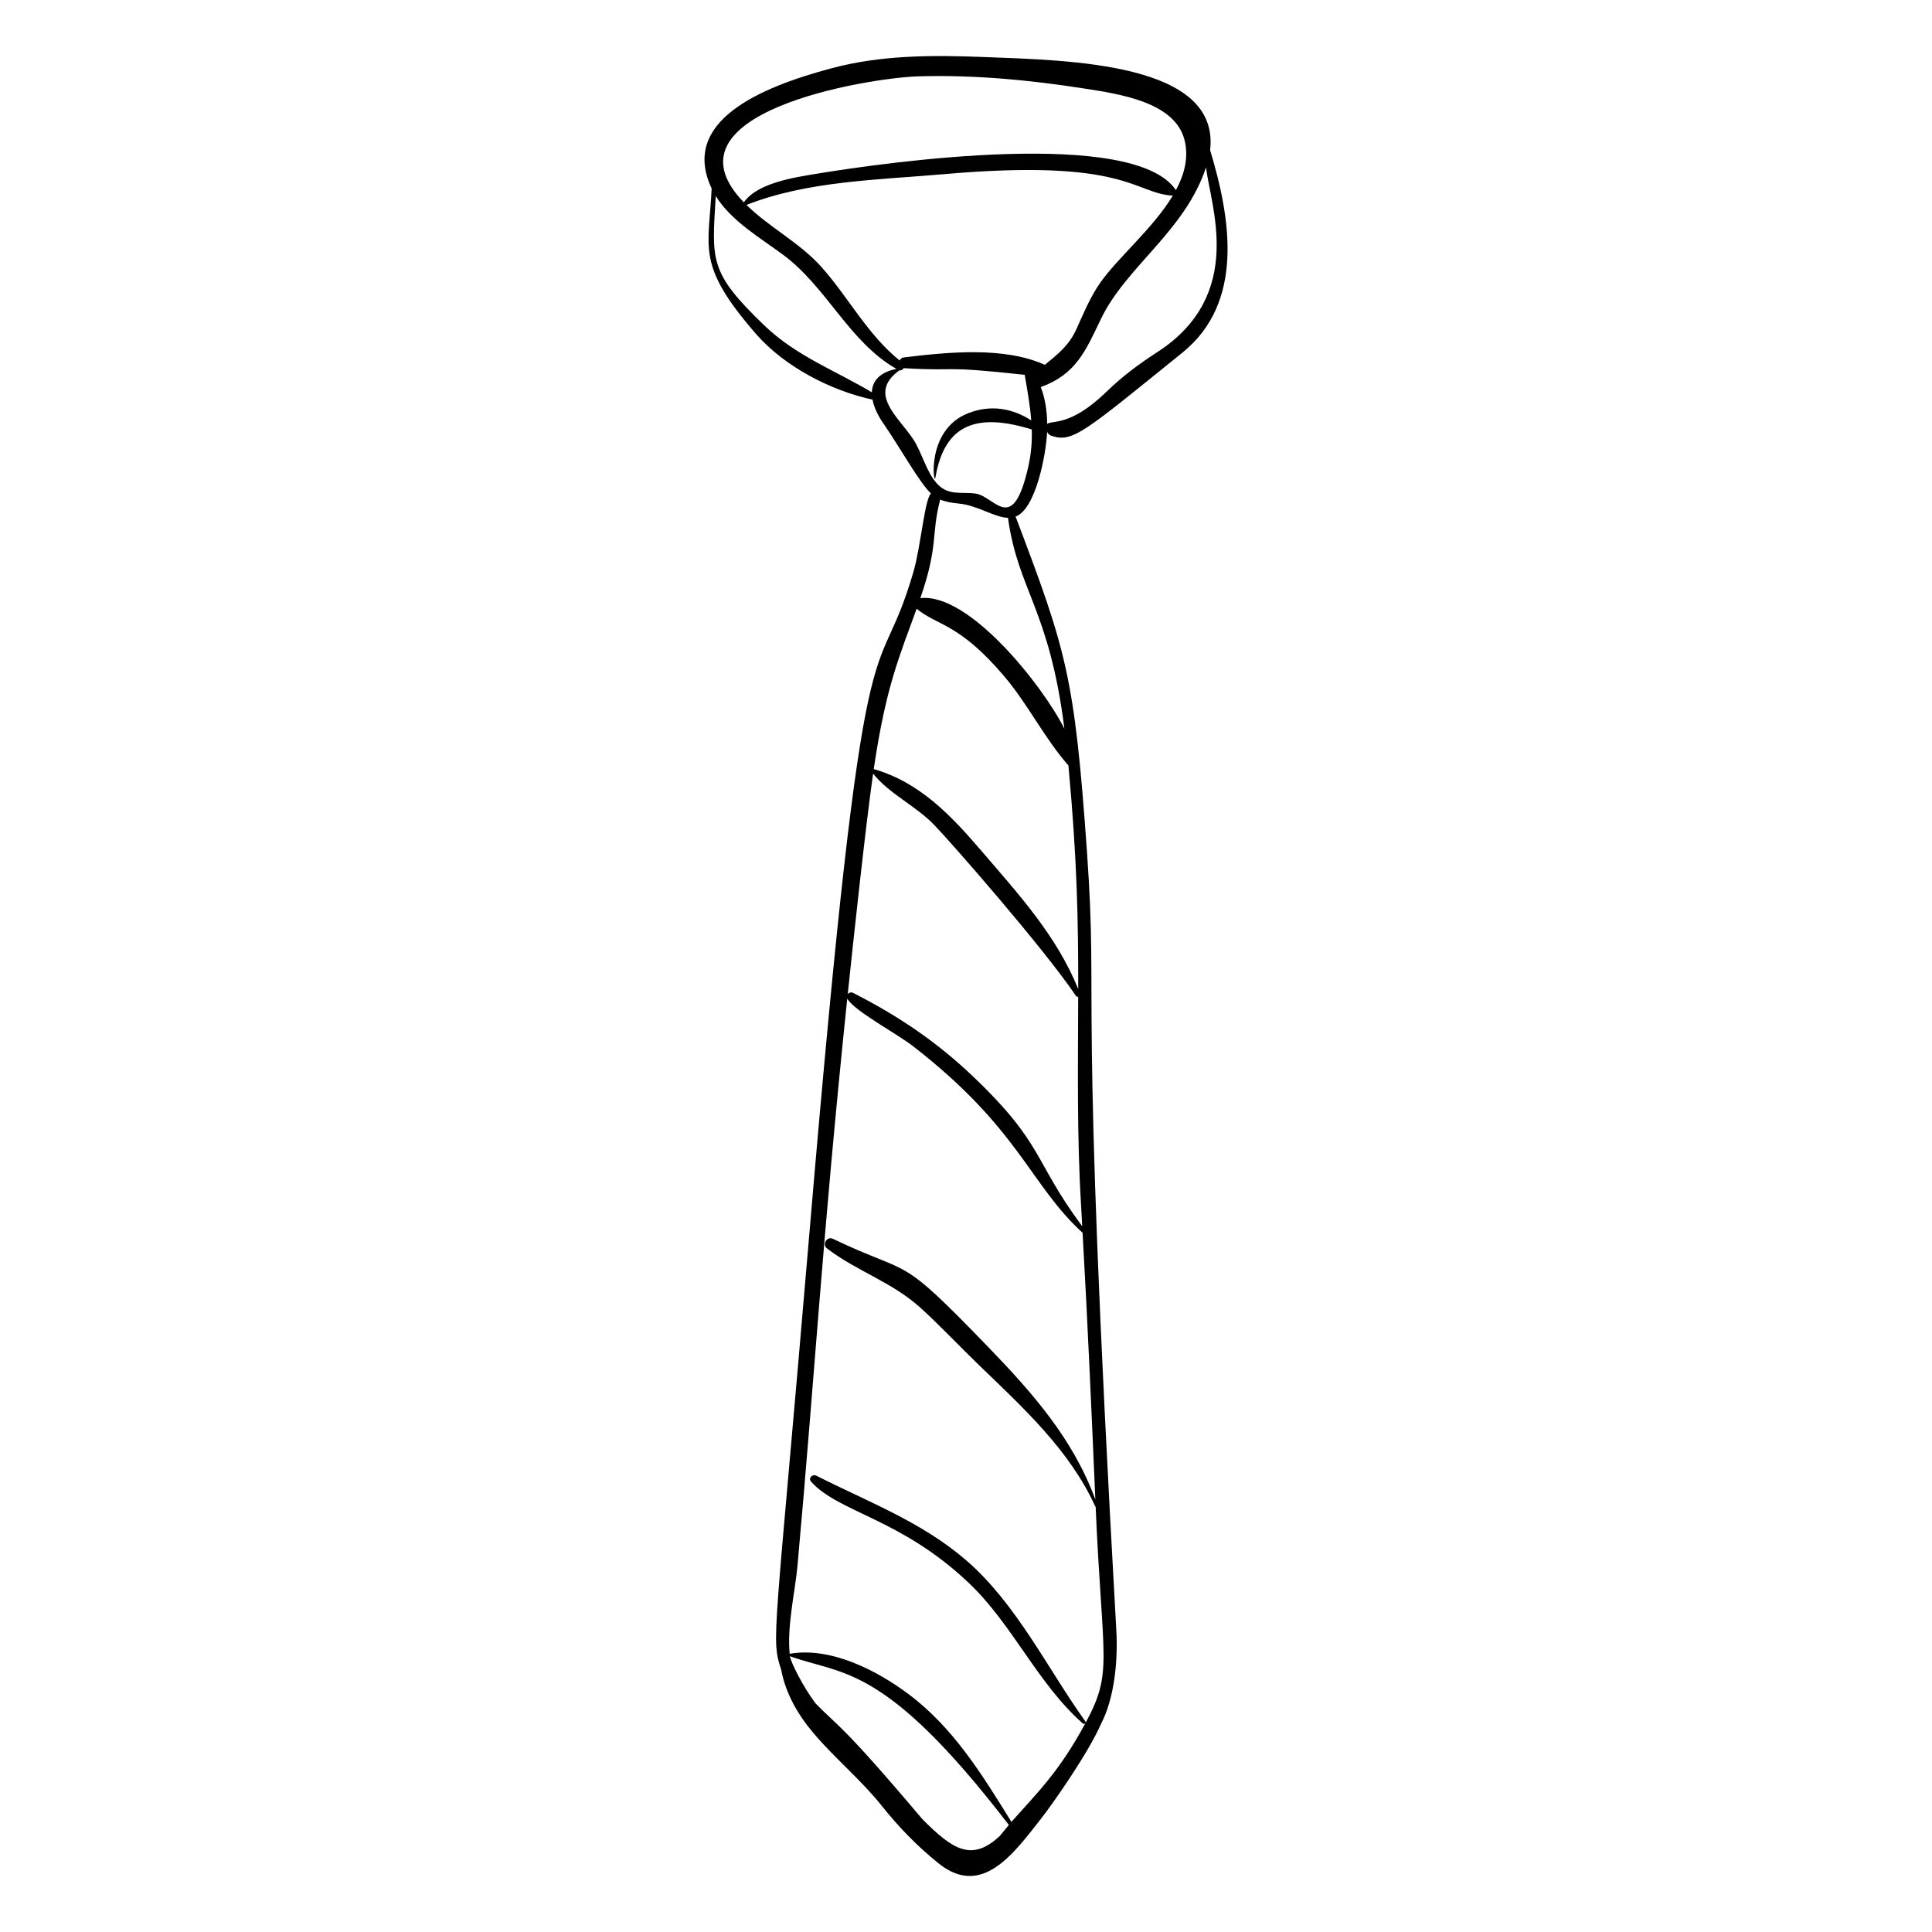 <?xml version="1.0" encoding="UTF-8"?>
<!-- Uploaded to: ICON Repo, www.svgrepo.com, Generator: ICON Repo Mixer Tools -->
<svg fill="#000000" width="800px" height="800px" version="1.1" viewBox="144 144 512 512" xmlns="http://www.w3.org/2000/svg">
 <path d="m404.76 159.11c-13.555-0.516-27.102-0.562-40.312 2.957-19.047 5.07-40.266 14.086-31.855 31.875-0.711 15.957-4.231 20.168 11.75 38.547 7.496 8.621 19.746 15.008 30.883 17.414 0.375 1.988 1.371 4.137 2.82 6.231 4.656 6.738 9.617 15.797 12.672 18.637-1.664 1.473-2.719 14.117-4.602 20.609-10.234 35.23-12.559-2.449-27.613 175.38-9.223 108.91-10.262 107.23-7.477 115.75 1.145 6.16 4.344 11.828 8.562 16.797 5.731 6.746 12.582 12.359 18.125 19.297 4.559 5.707 9.293 10.578 14.98 15.176 11.469 9.27 19.898-2.508 27.18-11.793 2.965-3.781 12.395-17.148 15.875-25.066 3.555-6.809 4.551-16.637 4.09-24.82-10.035-177.97-4.656-161.95-7.777-206.32-3.293-46.789-5.484-53.426-18.918-88.879 5.418-2.039 8.102-16.691 8.355-22.457 0.199 0.488 0.652 0.871 1.137 1.035 5.625 1.926 8.57-0.898 34.754-22.062 16.438-13.289 12.781-35.57 7.301-53.637 2.711-23.109-36.938-23.789-59.93-24.668zm-17.465 5.125c14.594-0.453 29.648 0.965 44.07 3.227 9.094 1.426 24.059 3.519 26.559 13.703 1.113 4.535-0.012 8.965-2.293 13.227-11.035-16.566-76.059-7.531-95.629-4.281-5.523 0.918-15.371 2.394-18.871 7.523-22.988-23.738 32.699-32.984 46.164-33.398zm33.609 76.449c-10.914-4.918-25.902-3.348-37.414-1.957-0.508 0.062-0.867 0.395-1.078 0.805-8.438-6.785-13.527-16.668-20.629-24.676-5.809-6.551-13.758-10.465-19.957-16.547 16.223-6.394 35.105-6.641 52.32-8.152 48.496-4.266 50.395 5.141 60.656 5.684-5.156 8.605-14.605 16.48-19.238 23.105-2.734 3.91-4.398 8.121-6.371 12.414-2.004 4.371-5.078 6.644-8.289 9.324zm-45.852 7.285c-9.824-5.863-20.023-9.578-28.527-17.754-14.664-14.098-13.859-17.113-12.844-34.266 4.117 6.652 11.871 11.125 17.926 15.625 11.516 8.559 17.414 23.023 29.957 30.191-4.481 0.887-6.402 3.238-6.512 6.203zm33.984 382.51c-7.543 7.09-12.598 3.637-20.609-4.391-21.617-25.598-22.281-24.465-28.309-30.684-3.332-4.43-6.582-10.953-6.773-12.496 13.961 5.098 24.98 1.727 58.012 44.73-1.281 1.496-2.473 3.027-2.32 2.84zm25.242-89.09c-5.879-15.992-16.469-28.059-28.23-40.25-24.656-25.555-19.734-18.52-41.352-28.855-1.543-0.738-2.894 1.52-1.539 2.559 7.891 6.051 17.258 8.902 24.789 15.746 5.348 4.856 10.293 10.16 15.492 15.176 11.551 11.137 24.043 22.547 30.789 37.395 0.027 0.062 0.078 0.086 0.129 0.113 1.805 41.402 4.668 43.652-2.633 57.246 0.02-0.09 0.008-0.184-0.066-0.289-10.121-14.16-18.312-31.258-31.641-42.766-11.793-10.18-25.992-15.457-39.68-22.391-1.02-0.516-2.238 0.648-1.371 1.605 7.422 8.211 23.691 9.684 41.727 26.77 11.711 11.098 18.18 26.602 30.262 37.293 0.234 0.207 0.605 0.086 0.73-0.145-7.008 13-12.852 18.566-19.648 26.219-7.672-12.383-15.309-24.883-27.176-33.789-8.461-6.352-20.684-12.656-31.59-10.762-0.723-7.441 1.477-16.758 2.055-23.141 4.688-51.727 6.551-86.305 13.203-150.48 1.848 3.262 13.062 9.219 17.391 12.57 28.27 21.895 30.871 36.578 44.977 49.492 1.34 23.559 2.359 47.121 3.383 70.684zm-3.477-72.414c-13-17.484-9.992-21.621-28.852-39.625-9.723-9.277-19.883-16.129-31.84-22.211-0.547-0.277-1.113-0.098-1.445 0.27 1.414-13.598 4.769-44.812 6.715-58.383 4.387 5.434 11.223 8.473 16.148 13.539 4.566 4.695 29.242 32.91 37.598 45.34 0.148 0.219 0.383 0.289 0.605 0.258-0.043 18.344-0.352 36.68 0.754 55.07 0.117 1.914 0.207 3.828 0.316 5.742zm-1.062-62.855c-5.684-14.129-15.875-25.234-25.691-36.676-8.008-9.336-16.336-18.148-28.496-21.629 3.227-21.887 6.781-29.793 11.367-42.492 5.441 4.535 11.25 3.738 23.297 18 6.242 7.387 10.57 16.293 16.926 23.535 2.324 25.008 2.617 41.273 2.598 59.262zm-3.66-68.988c-5.777-11.512-25.309-36.125-38.168-34.617 4.879-14.211 2.781-16.613 5.25-26.137 1.332 0.582 2.856 0.867 4.859 1.059 5.129 0.488 9.457 3.691 13.109 3.793 2.644 19.199 10.977 24.207 14.949 55.902zm-23.535-62.328c-3.769-0.539-7.129 0.664-10.145-2.555-2.977-3.176-4.031-8.328-6.457-11.953-3.981-5.934-12.074-12.035-3.59-18.152 0.5 0.09 0.918-0.18 1.121-0.574 15.82 0.902 8.594-0.777 32.082 1.758 0.719 4.164 1.434 8.109 1.734 12.078-5.008-3.211-10.781-4.277-16.855-1.84-11.18 4.488-8.977 19.602-8.527 16.957 2.461-14.59 11.5-17.047 25.527-12.711 0.09 3.152-0.141 6.363-0.902 9.758-4.172 18.562-8.824 7.973-13.988 7.234zm48.195-37.516c-5.004 3.246-9.266 6.41-13.523 10.539-9.711 9.414-14.477 7.438-15.699 8.512-0.035-3.422-0.539-6.762-1.699-9.762 9.281-3.352 11.855-9.52 15.891-17.953 6.738-14.082 22.262-23.246 27.914-40.293 1.031 9.871 10.637 33.711-12.883 48.957z"/>
</svg>
